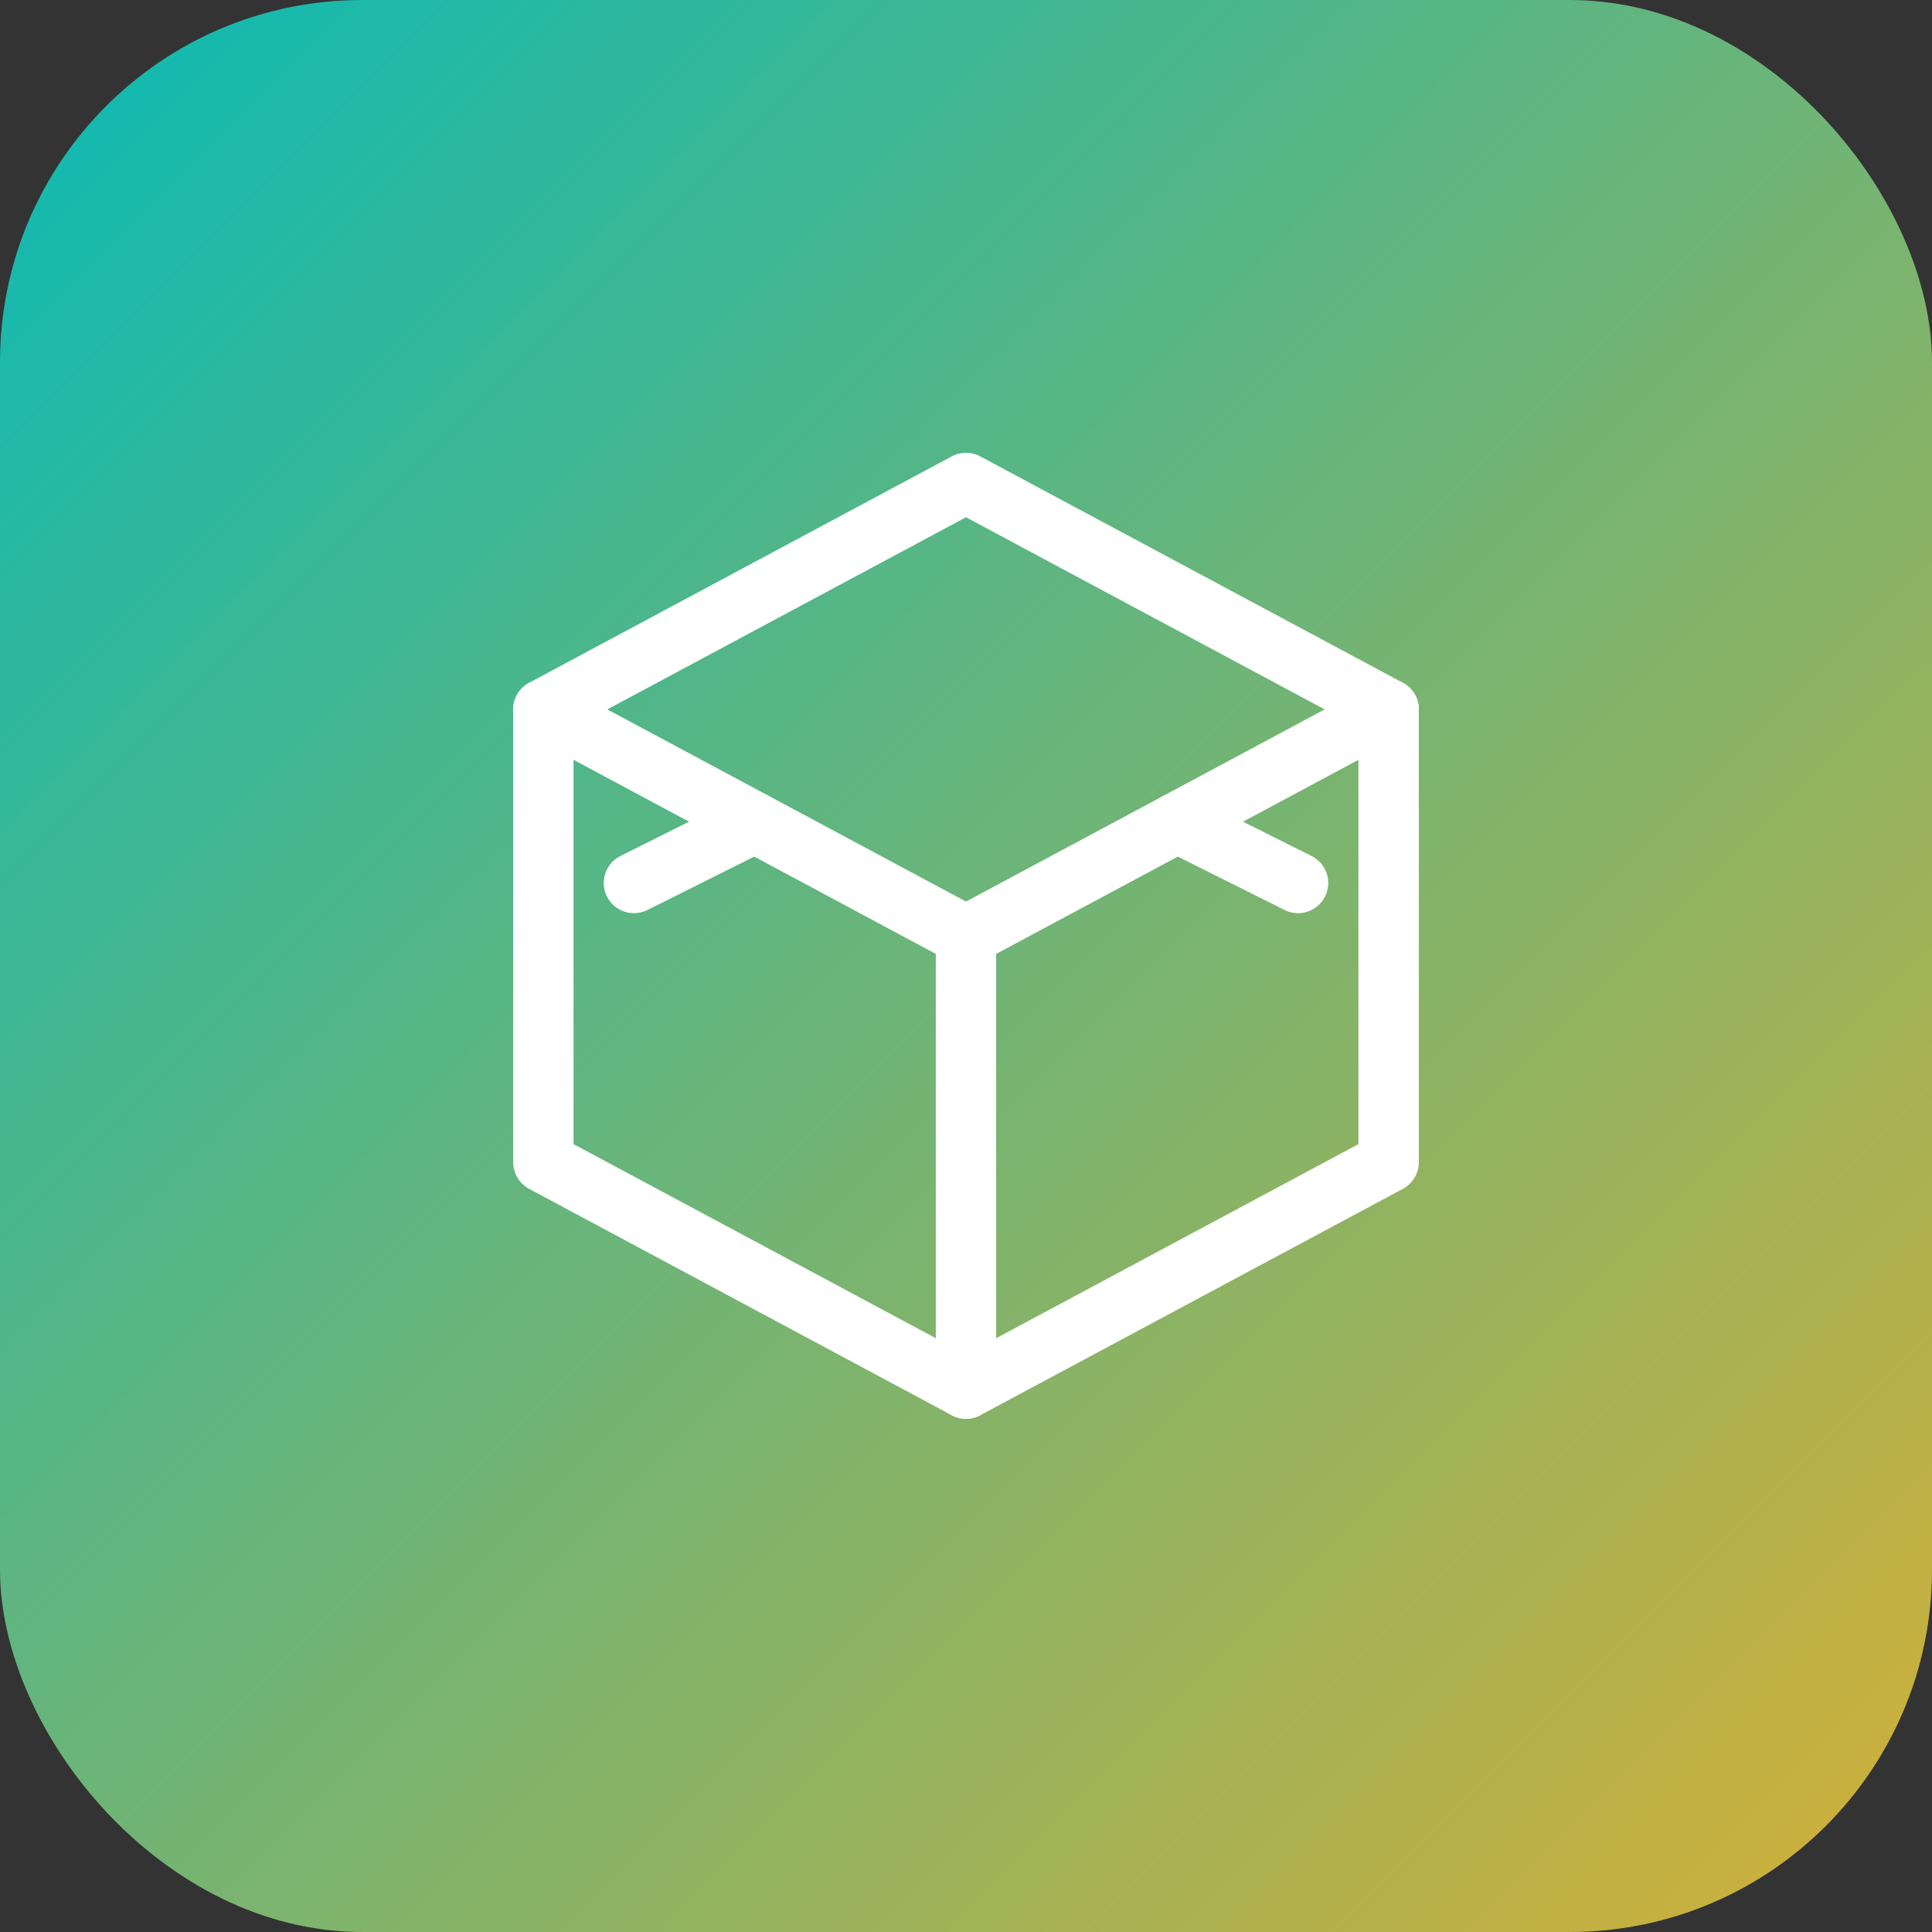 <svg width="64" height="64" viewBox="0 0 64 64" fill="none" xmlns="http://www.w3.org/2000/svg">
<rect x="0" y="0" width="64" height="64" fill="#333333" stroke="none"/>
<rect width="64" height="64" rx="12" fill="url(#paint0_linear_favicon_novacore)"/>
<path d="M32 16L18 23.5V38.5L32 46L46 38.5V23.5L32 16Z" stroke="white" stroke-width="2" stroke-linecap="round" stroke-linejoin="round"/>
<path d="M32 46V31" stroke="white" stroke-width="2" stroke-linecap="round" stroke-linejoin="round"/>
<path d="M18 23.5L32 31" stroke="white" stroke-width="2" stroke-linecap="round" stroke-linejoin="round"/>
<path d="M46 23.5L32 31" stroke="white" stroke-width="2" stroke-linecap="round" stroke-linejoin="round"/>
<path d="M25 27.25L21 29.25" stroke="white" stroke-width="2" stroke-linecap="round" stroke-linejoin="round"/>
<path d="M39 27.25L43 29.25" stroke="white" stroke-width="2" stroke-linecap="round" stroke-linejoin="round"/>
<defs>
<linearGradient id="paint0_linear_favicon_novacore" x1="0" y1="0" x2="64" y2="64" gradientUnits="userSpaceOnUse">
<stop stop-color="#0ABAB5"/>
<stop offset="1" stop-color="#D4AF37"/>
</linearGradient>
</defs>
</svg>